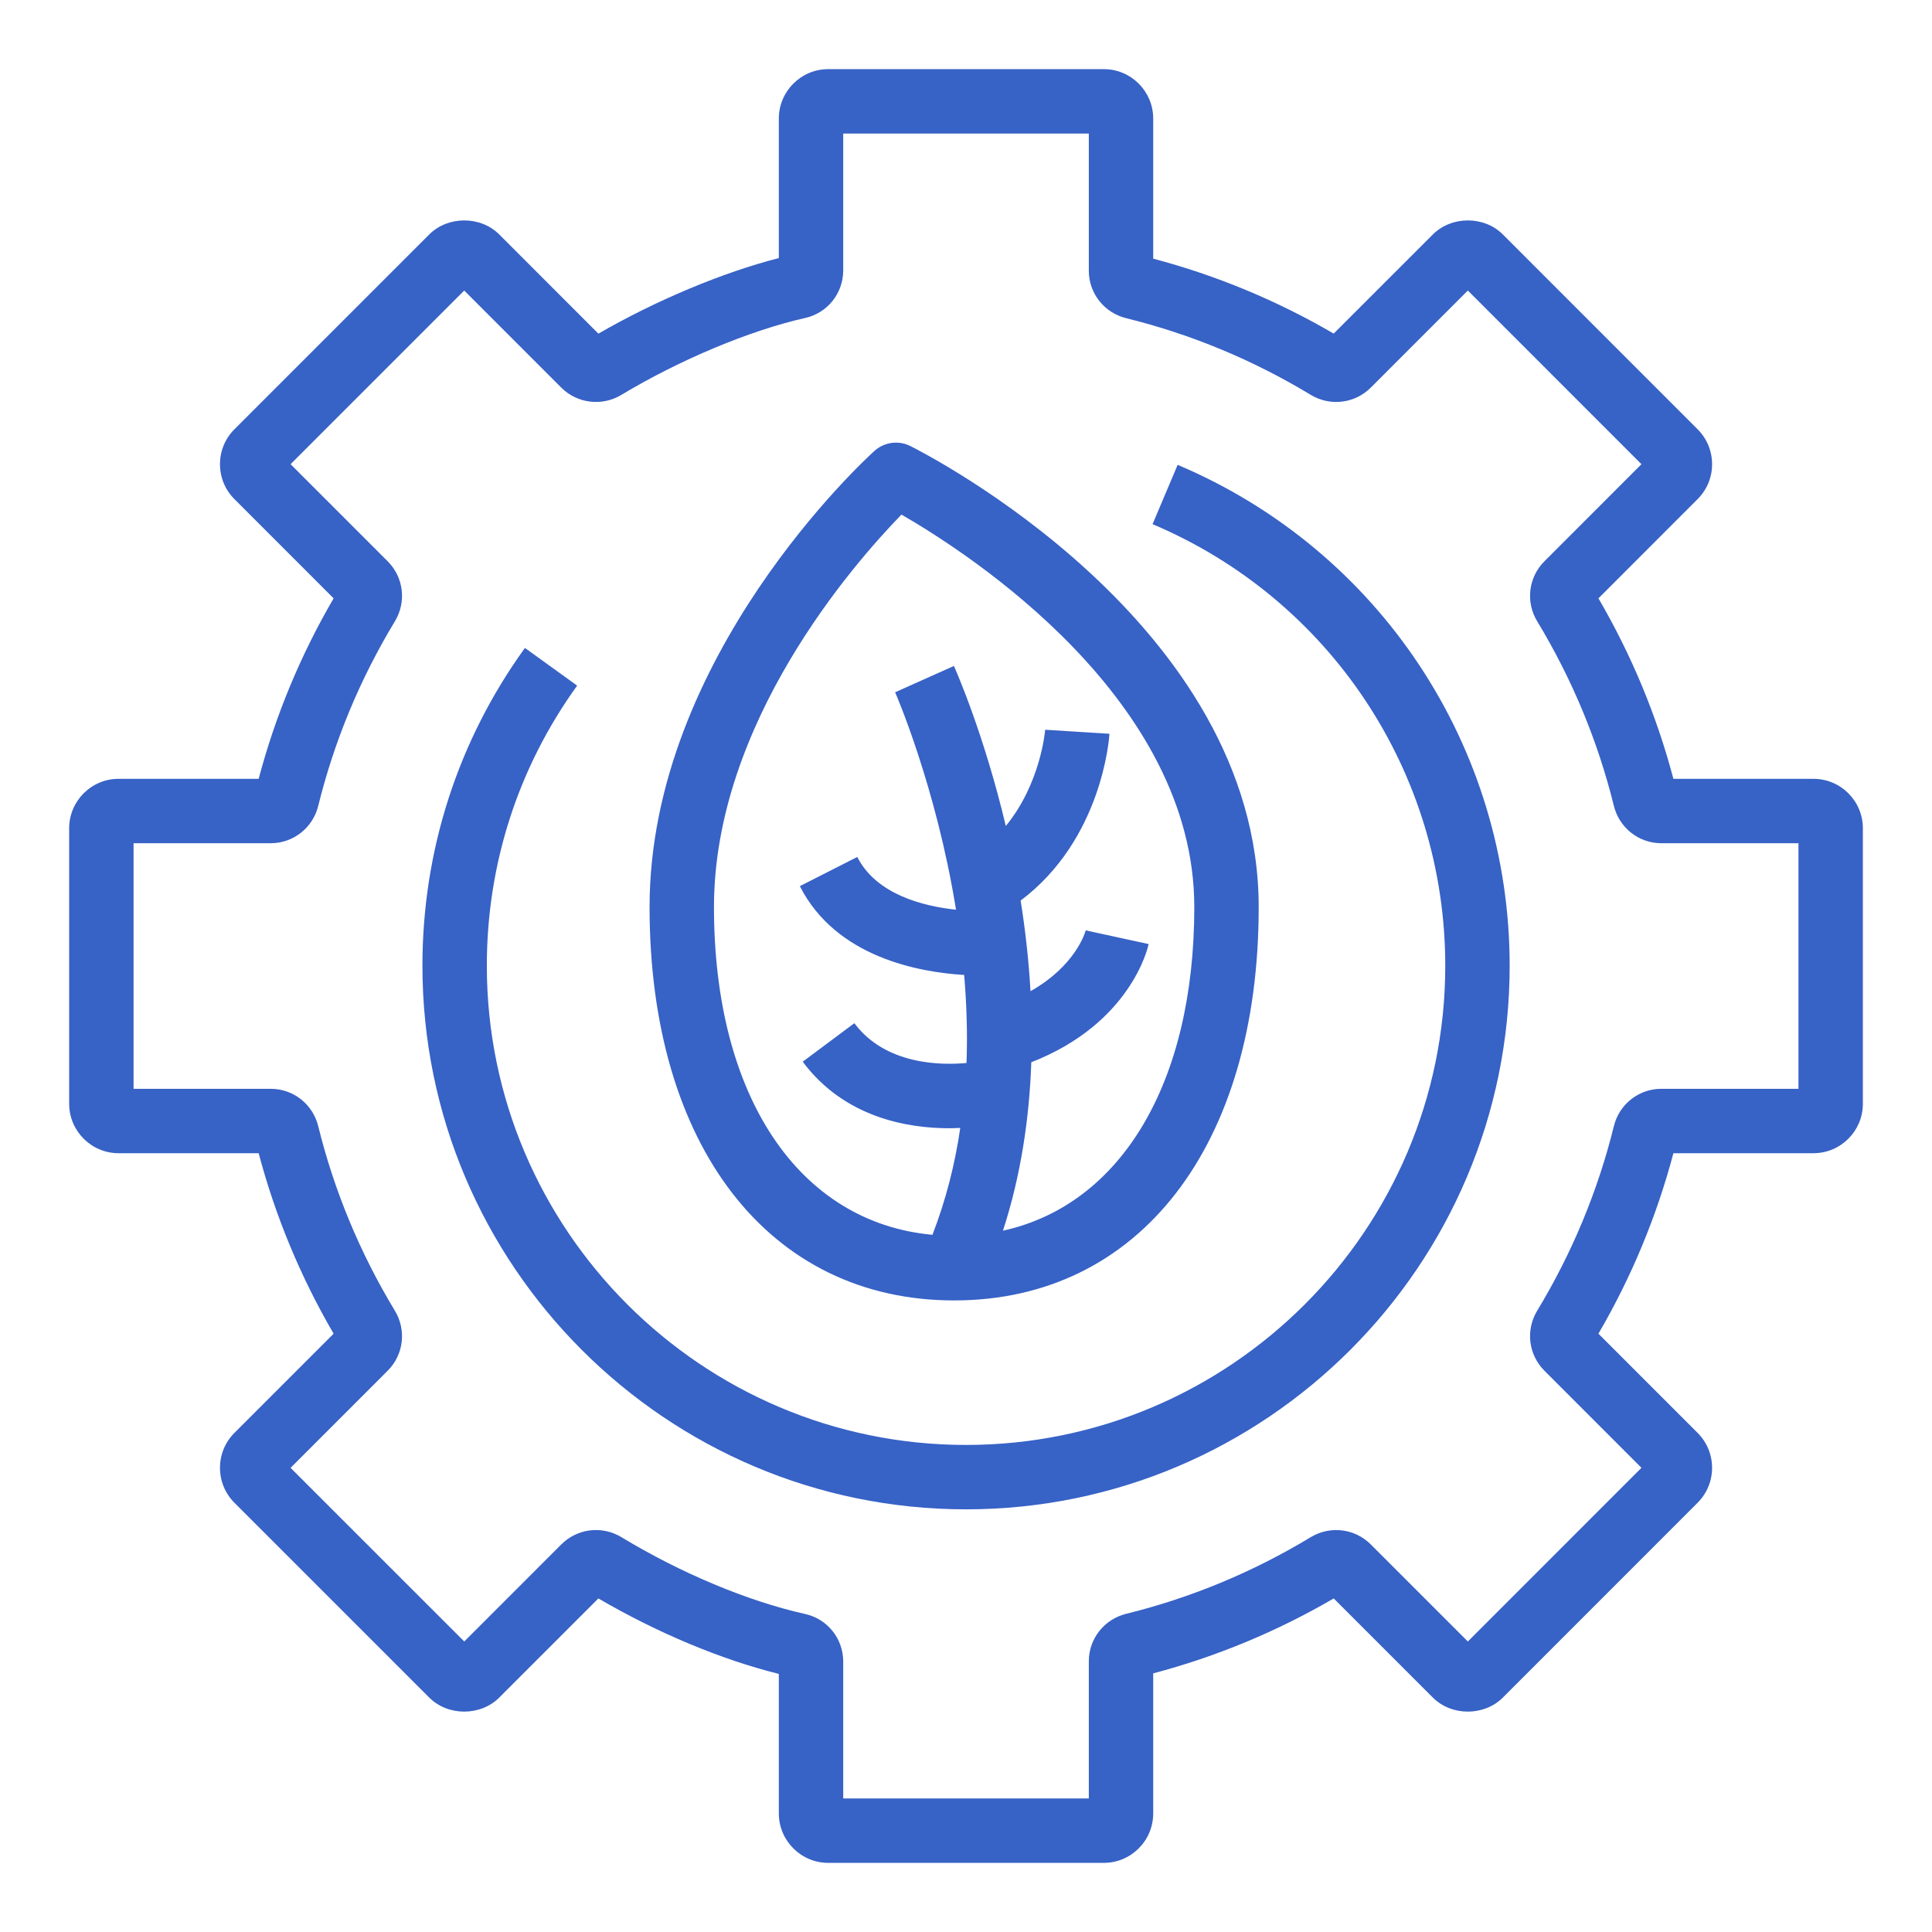 <?xml version="1.0" encoding="UTF-8" standalone="no"?>
<!DOCTYPE svg PUBLIC "-//W3C//DTD SVG 1.1//EN" "http://www.w3.org/Graphics/SVG/1.1/DTD/svg11.dtd">
<svg width="100%" height="100%" viewBox="0 0 60 60" version="1.1" xmlns="http://www.w3.org/2000/svg" xmlns:xlink="http://www.w3.org/1999/xlink" xml:space="preserve" xmlns:serif="http://www.serif.com/" style="fill-rule:evenodd;clip-rule:evenodd;stroke-linejoin:round;stroke-miterlimit:2;">
    <g transform="matrix(1,0,0,1,-785,-1166.96)">
        <g transform="matrix(1,0,0,1,776,865)">
            <g transform="matrix(1,0,0,1,-188.352,-353.623)">
                <g transform="matrix(1.733,0,0,1.733,-31.464,-2440.36)">
                    <rect x="132" y="1786" width="34.613" height="34.613" style="fill:white;fill-opacity:0;"/>
                </g>
                <g transform="matrix(1,0,0,1,233.925,701.147)">
                    <path d="M0,-31.128L-0.779,-29.286C4.742,-26.95 8.311,-21.567 8.311,-15.572C8.311,-7.366 1.634,-0.69 -6.572,-0.69C-14.778,-0.69 -21.454,-7.366 -21.454,-15.572C-21.454,-18.721 -20.484,-21.729 -18.649,-24.271L-20.271,-25.442C-22.354,-22.556 -23.454,-19.144 -23.454,-15.572C-23.454,-6.263 -15.881,1.31 -6.572,1.31C2.737,1.31 10.311,-6.263 10.311,-15.572C10.311,-22.373 6.264,-28.479 0,-31.128M19.28,-11.75L15.021,-11.75C14.32,-11.75 13.715,-11.273 13.547,-10.59C13.05,-8.576 12.248,-6.648 11.167,-4.861C10.801,-4.259 10.893,-3.493 11.389,-2.997L14.404,0.02L9.012,5.414L5.995,2.397C5.501,1.902 4.733,1.812 4.133,2.174C2.344,3.257 0.415,4.058 -1.597,4.554C-2.281,4.722 -2.759,5.329 -2.759,6.029L-2.759,10.289L-10.386,10.289L-10.386,6.04C-10.386,5.325 -10.873,4.715 -11.569,4.56C-13.35,4.162 -15.43,3.291 -17.278,2.172C-17.881,1.809 -18.647,1.904 -19.142,2.4L-22.155,5.414L-27.549,0.021L-24.532,-2.997C-24.037,-3.491 -23.945,-4.256 -24.31,-4.859C-25.392,-6.648 -26.193,-8.576 -26.69,-10.589C-26.858,-11.273 -27.464,-11.75 -28.164,-11.75L-32.425,-11.75L-32.425,-19.377L-28.164,-19.377C-27.464,-19.377 -26.858,-19.855 -26.69,-20.537C-26.193,-22.551 -25.392,-24.48 -24.309,-26.269C-23.945,-26.871 -24.037,-27.636 -24.532,-28.131L-27.549,-31.148L-22.156,-36.541L-19.142,-33.526C-18.646,-33.031 -17.88,-32.939 -17.28,-33.298C-15.471,-34.388 -13.281,-35.304 -11.566,-35.689C-10.871,-35.846 -10.386,-36.456 -10.386,-37.171L-10.386,-41.417L-2.759,-41.417L-2.759,-37.156C-2.759,-36.456 -2.281,-35.85 -1.598,-35.682C0.417,-35.185 2.345,-34.384 4.134,-33.301C4.733,-32.938 5.5,-33.03 5.995,-33.524L9.012,-36.541L14.404,-31.148L11.389,-28.131C10.893,-27.635 10.801,-26.868 11.166,-26.269C12.249,-24.479 13.05,-22.551 13.547,-20.538C13.715,-19.855 14.32,-19.377 15.021,-19.377L19.28,-19.377L19.28,-11.75ZM19.745,-21.377L15.396,-21.377C14.878,-23.336 14.097,-25.218 13.068,-26.982L16.146,-30.062C16.437,-30.351 16.597,-30.736 16.597,-31.147C16.598,-31.557 16.437,-31.943 16.147,-32.233L10.098,-38.284C9.52,-38.863 8.508,-38.864 7.927,-38.284L4.846,-35.204C3.085,-36.231 1.202,-37.013 -0.759,-37.531L-0.759,-41.881C-0.759,-42.728 -1.447,-43.417 -2.294,-43.417L-10.851,-43.417C-11.697,-43.417 -12.386,-42.728 -12.386,-41.881L-12.386,-37.549C-14.122,-37.106 -16.205,-36.234 -17.989,-35.202L-21.07,-38.284C-21.648,-38.863 -22.66,-38.864 -23.241,-38.284L-29.292,-32.233C-29.582,-31.943 -29.742,-31.557 -29.741,-31.147C-29.741,-30.736 -29.581,-30.351 -29.292,-30.063L-26.212,-26.982C-27.239,-25.22 -28.021,-23.338 -28.54,-21.377L-32.89,-21.377C-33.736,-21.377 -34.425,-20.689 -34.425,-19.842L-34.425,-11.285C-34.425,-10.439 -33.736,-9.75 -32.89,-9.75L-28.54,-9.75C-28.021,-7.79 -27.239,-5.907 -26.212,-4.145L-29.292,-1.065C-29.582,-0.775 -29.741,-0.389 -29.741,0.02C-29.741,0.43 -29.582,0.816 -29.292,1.106L-23.241,7.157C-22.661,7.737 -21.65,7.736 -21.07,7.157L-17.99,4.077C-16.154,5.148 -14.19,5.97 -12.386,6.421L-12.386,10.753C-12.386,11.6 -11.697,12.289 -10.851,12.289L-2.294,12.289C-1.447,12.289 -0.759,11.6 -0.759,10.753L-0.759,6.404C1.201,5.886 3.084,5.104 4.847,4.077L7.927,7.157C8.507,7.737 9.518,7.736 10.098,7.157L16.147,1.106C16.437,0.816 16.597,0.43 16.597,0.02C16.597,-0.389 16.437,-0.775 16.147,-1.065L13.068,-4.145C14.096,-5.908 14.877,-7.79 15.396,-9.75L19.745,-9.75C20.592,-9.75 21.28,-10.439 21.28,-11.285L21.28,-19.842C21.28,-20.689 20.592,-21.377 19.745,-21.377M-8.577,-29.583C-6.439,-28.35 0.517,-23.843 0.517,-17.394C0.517,-11.912 -1.77,-8.149 -5.425,-7.344C-4.863,-9.076 -4.605,-10.85 -4.545,-12.575C-1.455,-13.779 -0.923,-16.138 -0.901,-16.245L-2.855,-16.67C-2.869,-16.616 -3.164,-15.575 -4.57,-14.781C-4.625,-15.757 -4.734,-16.702 -4.876,-17.596C-2.349,-19.494 -2.126,-22.634 -2.118,-22.776L-4.114,-22.901C-4.116,-22.88 -4.249,-21.235 -5.337,-19.912C-6.009,-22.744 -6.867,-24.699 -6.948,-24.882L-8.774,-24.065C-8.751,-24.012 -7.5,-21.137 -6.883,-17.312C-7.897,-17.42 -9.357,-17.783 -9.95,-18.95L-11.733,-18.044C-10.611,-15.834 -8.032,-15.37 -6.63,-15.286C-6.555,-14.398 -6.523,-13.482 -6.557,-12.552C-7.316,-12.481 -9.065,-12.478 -10.04,-13.788L-11.644,-12.592C-10.347,-10.853 -8.385,-10.525 -7.09,-10.525C-6.967,-10.525 -6.861,-10.531 -6.751,-10.536C-6.914,-9.414 -7.196,-8.299 -7.615,-7.216C-11.759,-7.597 -14.4,-11.503 -14.4,-17.394C-14.4,-23.106 -10.072,-28.047 -8.577,-29.583M-6.941,-5.178C-1.196,-5.178 2.517,-9.973 2.517,-17.394C2.517,-26.219 -7.86,-31.492 -8.302,-31.712C-8.67,-31.897 -9.114,-31.835 -9.418,-31.559C-9.703,-31.301 -16.4,-25.163 -16.4,-17.394C-16.4,-9.973 -12.688,-5.178 -6.941,-5.178" style="fill:rgb(55,98,198);fill-rule:nonzero;"/>
                </g>
            </g>
        </g>
    </g>
</svg>
